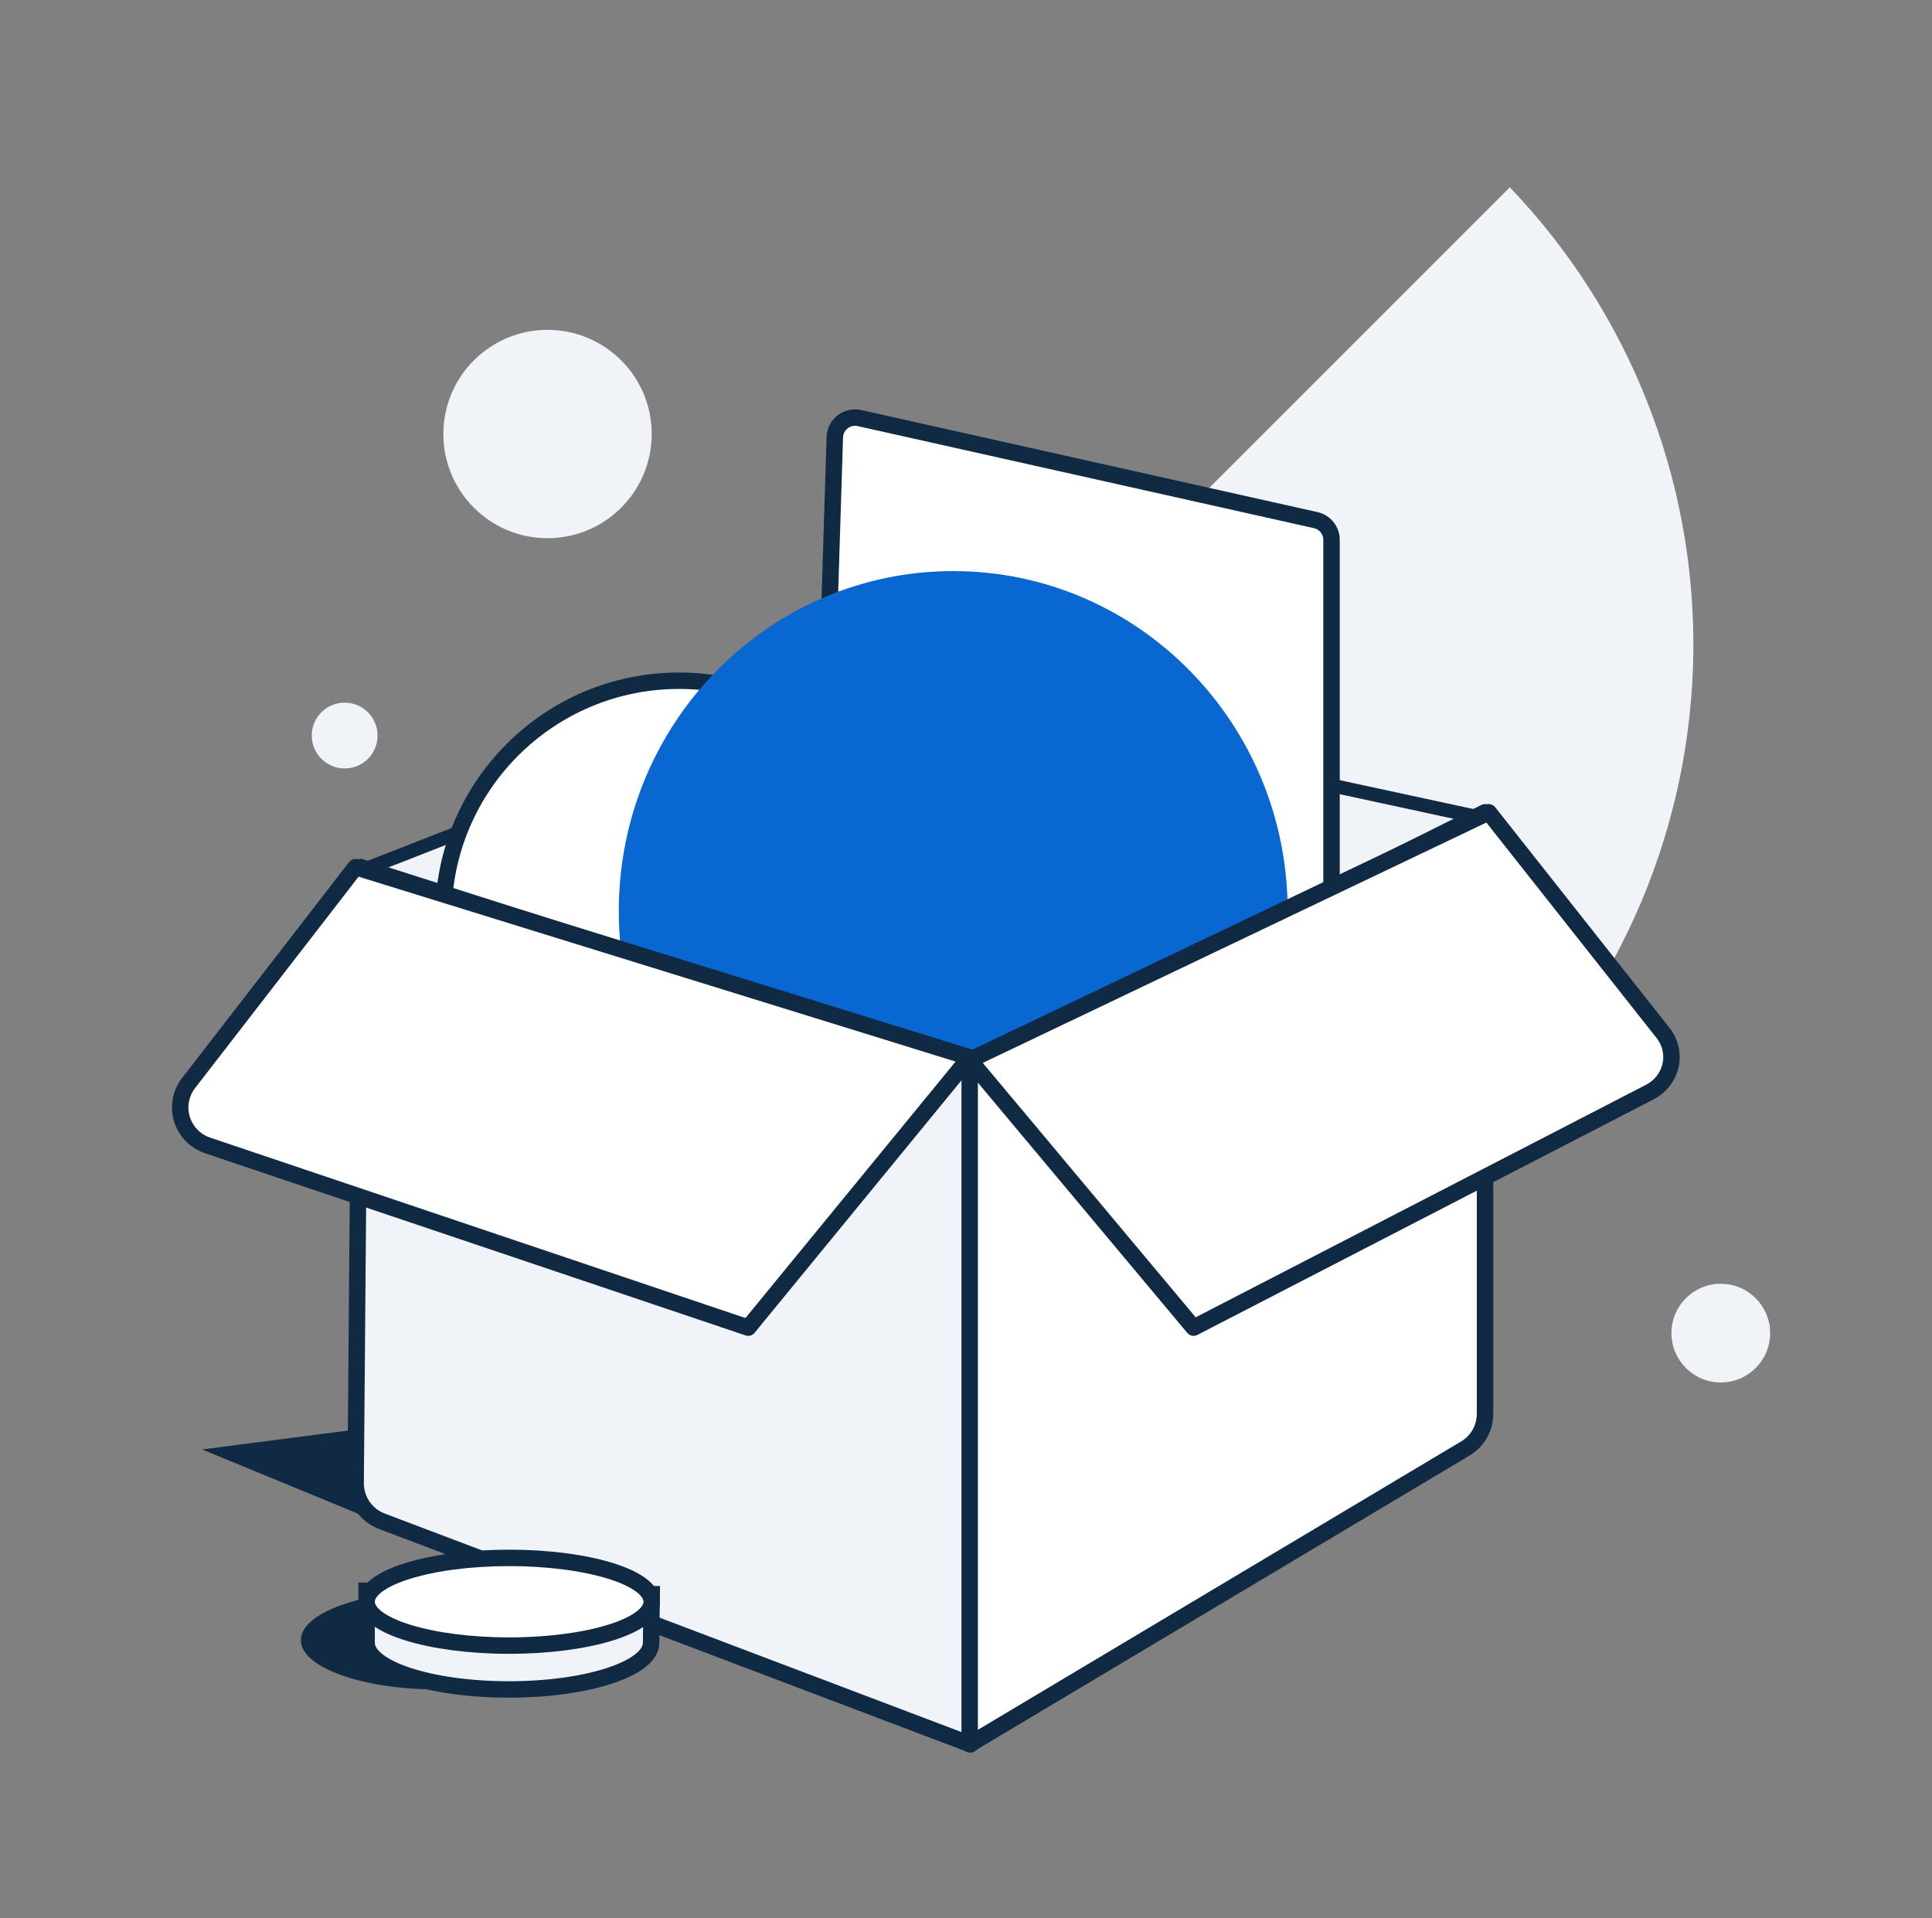 <svg width="141" height="140" viewBox="0 0 141 140" fill="none" xmlns="http://www.w3.org/2000/svg">
<rect x="0" y="0" width="141" height="140" fill="#808080" stroke="none"/>
<path d="M33.957 113.702L14.752 105.788L33.957 103.299V113.702Z" fill="#102A43"/>
<path d="M109.452 81.168C118.372 72.246 123.444 60.186 123.582 47.57C123.72 34.955 118.913 22.787 110.19 13.672L41.96 81.898C51.073 90.622 63.24 95.431 75.855 95.294C88.47 95.158 100.53 90.087 109.452 81.168Z" fill="#F0F4F8"/>
<path d="M39.96 39.28C44.158 39.28 47.562 35.876 47.562 31.677C47.562 27.479 44.158 24.075 39.96 24.075C35.761 24.075 32.357 27.479 32.357 31.677C32.357 35.876 35.761 39.28 39.96 39.28Z" fill="#F0F4F8"/>
<path d="M25.155 56.085C26.48 56.085 27.555 55.01 27.555 53.684C27.555 52.358 26.48 51.283 25.155 51.283C23.829 51.283 22.754 52.358 22.754 53.684C22.754 55.01 23.829 56.085 25.155 56.085Z" fill="#F0F4F8"/>
<path d="M125.585 100.898C127.574 100.898 129.187 99.286 129.187 97.297C129.187 95.309 127.574 93.696 125.585 93.696C123.597 93.696 121.984 95.309 121.984 97.297C121.984 99.286 123.597 100.898 125.585 100.898Z" fill="#F0F4F8"/>
<path d="M70.233 113.702L25.955 63.706L61.817 49.683L108.38 59.743L70.233 113.702Z" fill="#F0F4F8" stroke="#102A43" stroke-linecap="round" stroke-linejoin="round"/>
<path d="M61.414 76.844L96.061 67.997C96.375 67.918 96.654 67.738 96.856 67.485C97.057 67.231 97.17 66.919 97.176 66.596V39.436C97.185 39.095 97.075 38.762 96.864 38.493C96.654 38.224 96.357 38.036 96.024 37.961L62.736 30.515C62.523 30.466 62.301 30.464 62.088 30.511C61.874 30.558 61.673 30.651 61.5 30.784C61.327 30.917 61.186 31.087 61.087 31.282C60.987 31.476 60.932 31.69 60.926 31.908L59.567 75.347C59.556 75.578 59.6 75.808 59.694 76.019C59.789 76.23 59.932 76.416 60.111 76.561C60.291 76.707 60.503 76.808 60.729 76.858C60.955 76.906 61.19 76.902 61.414 76.844Z" fill="white" stroke="#102A43" stroke-width="1.2" stroke-linecap="round" stroke-linejoin="round"/>
<path d="M49.563 84.094C59.065 84.094 66.768 76.391 66.768 66.888C66.768 57.386 59.065 49.683 49.563 49.683C40.06 49.683 32.357 57.386 32.357 66.888C32.357 76.391 40.06 84.094 49.563 84.094Z" fill="white" stroke="#102A43" stroke-width="1.2" stroke-miterlimit="10" stroke-linecap="round"/>
<path d="M69.569 91.296C83.048 91.296 93.976 80.189 93.976 66.488C93.976 52.787 83.048 41.681 69.569 41.681C56.089 41.681 45.161 52.787 45.161 66.488C45.161 80.189 56.089 91.296 69.569 91.296Z" fill="#0967D2"/>
<path d="M71.569 77.719L70.833 127.307L27.861 111.024C27.3 110.812 26.817 110.432 26.477 109.936C26.136 109.44 25.954 108.851 25.955 108.249L26.323 63.287L71.569 77.719Z" fill="#F0F4F8" stroke="#102A43" stroke-width="1.2" stroke-linecap="round" stroke-linejoin="round"/>
<path d="M108.38 59.286V103.201C108.377 103.715 108.241 104.218 107.985 104.662C107.728 105.106 107.361 105.474 106.92 105.731L70.769 127.306V78.037L108.38 59.286Z" fill="white" stroke="#102A43" stroke-width="1.2" stroke-linecap="round" stroke-linejoin="round"/>
<path d="M25.951 63.287L13.762 79.047C13.476 79.416 13.283 79.847 13.199 80.305C13.115 80.763 13.142 81.234 13.278 81.679C13.414 82.124 13.655 82.531 13.98 82.865C14.306 83.199 14.707 83.451 15.15 83.599L54.605 96.897L70.769 77.17L25.951 63.287Z" fill="white" stroke="#102A43" stroke-width="1.2" stroke-linecap="round" stroke-linejoin="round"/>
<path d="M108.65 59.286L121.358 75.372C121.625 75.706 121.814 76.093 121.91 76.506C122.007 76.919 122.009 77.348 121.917 77.761C121.825 78.175 121.641 78.564 121.377 78.901C121.114 79.238 120.778 79.515 120.392 79.712L87.11 96.897L70.769 77.368L108.65 59.286Z" fill="white" stroke="#102A43" stroke-width="1.2" stroke-linecap="round" stroke-linejoin="round"/>
<path d="M31.957 123.305C37.482 123.305 41.96 121.693 41.96 119.704C41.96 117.715 37.482 116.103 31.957 116.103C26.433 116.103 21.954 117.715 21.954 119.704C21.954 121.693 26.433 123.305 31.957 123.305Z" fill="#102A43"/>
<path d="M47.518 119.902C47.518 121.783 42.868 123.305 37.137 123.305C31.406 123.305 26.756 121.783 26.756 119.902V116.103L47.562 116.347L47.518 119.902Z" fill="#F0F4F8" stroke="#102A43" stroke-width="1.2" stroke-miterlimit="10" stroke-linecap="round"/>
<path d="M37.159 120.104C42.904 120.104 47.562 118.671 47.562 116.903C47.562 115.135 42.904 113.702 37.159 113.702C31.413 113.702 26.756 115.135 26.756 116.903C26.756 118.671 31.413 120.104 37.159 120.104Z" fill="white" stroke="#102A43" stroke-width="1.2" stroke-miterlimit="10" stroke-linecap="round"/>
</svg>
